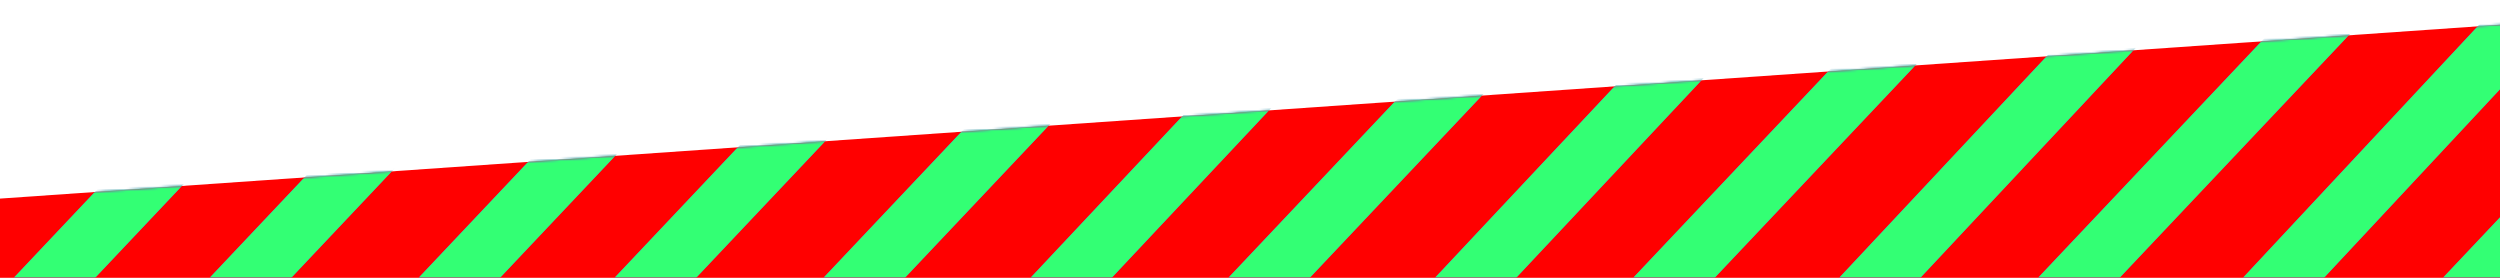 <svg width="1080" height="120" viewBox="0 0 1080 120" fill="none" xmlns="http://www.w3.org/2000/svg">
<path d="M-155 96.571V120H1234V0L-155 96.571Z" fill="#FF0000"/>
<mask id="mask0_414_6638" style="mask-type:alpha" maskUnits="userSpaceOnUse" x="-155" y="0" width="1389" height="120">
<path d="M-155 96.571V120H1234V0L-155 96.571Z" fill="#FF0000"/>
</mask>
<g mask="url(#mask0_414_6638)">
<path d="M1287.1 -961.127L119.23 274.76H154.482L1287.1 -923.823V-961.127Z" fill="#7C3BFE"/>
<path d="M1287.1 -590.962L474.67 274.756H509.765L1287.1 -553.596V-590.962Z" fill="#7C3BFE"/>
<path d="M1287.1 -405.878L649.568 274.755H684.651L1287.1 -368.455V-405.878Z" fill="#7C3BFE"/>
<path d="M1287.1 -220.793L824.467 274.756H859.498L1287.1 -183.269V-220.793Z" fill="#7C3BFE"/>
<path d="M1287.1 -35.705L999.365 274.759H1034.35L1287.1 2.068V-35.705Z" fill="#7C3BFE"/>
<path d="M1287.1 -776.044L299.771 274.758H334.847L1287.1 -738.684V-776.044Z" fill="#7C3BFE"/>
<path d="M1287.1 -865.605L209.5 274.754H244.699L1287.1 -828.387V-865.605Z" fill="#7C3BFE"/>
<path d="M1287.1 -1331.3L-208 253.009V274.755H-193.35L1287.1 -1294V-1331.3Z" fill="#7C3BFE"/>
<path d="M1287.1 -1146.22L-55.67 274.754H-20.408L1287.1 -1108.93V-1146.22Z" fill="#7C3BFE"/>
<path d="M1287.1 -1235.77L-140.297 274.759H-105.141L1287.1 -1198.57V-1235.77Z" fill="#7C3BFE"/>
<path d="M1287.1 -1594H1272.45L-208 -25.245V12.056L1287.1 -1572.25V-1594Z" fill="#7C3BFE"/>
<path d="M1287.1 -1050.69L34.602 274.756H69.764L1287.1 -1013.45V-1050.69Z" fill="#7C3BFE"/>
<path d="M1287.1 -680.518L384.398 274.757H419.58L1287.1 -643.288V-680.518Z" fill="#7C3BFE"/>
<path d="M1287.1 -495.436L559.297 274.755H594.495L1287.1 -458.159V-495.436Z" fill="#7C3BFE"/>
<path d="M1287.1 -310.349L734.197 274.757H769.422L1287.1 -273.044V-310.349Z" fill="#7C3BFE"/>
<path d="M1287.1 -125.265L909.096 274.757H944.399L1287.1 -87.935V-125.265Z" fill="#7C3BFE"/>
<path d="M1287.1 -1516.38L-208 64.426V101.614L1287.1 -1479.16V-1516.38Z" fill="#7C3BFE"/>
<path d="M1287.1 -1420.86L-208 159.952V197.14L1287.1 -1383.67V-1420.86Z" fill="#7C3BFE"/>
</g>
<mask id="mask1_414_6638" style="mask-type:alpha" maskUnits="userSpaceOnUse" x="-155" y="0" width="1389" height="120">
<path d="M-155 96.571V120H1234V0L-155 96.571Z" fill="#FF0000"/>
</mask>
<g mask="url(#mask1_414_6638)">
<path d="M1287.1 -961.127L119.23 274.76H154.482L1287.1 -923.823V-961.127Z" fill="#33FF74"/>
<path d="M1287.1 -590.962L474.67 274.756H509.765L1287.1 -553.596V-590.962Z" fill="#33FF74"/>
<path d="M1287.1 -405.878L649.568 274.755H684.651L1287.1 -368.455V-405.878Z" fill="#33FF74"/>
<path d="M1287.1 -220.793L824.467 274.756H859.498L1287.1 -183.269V-220.793Z" fill="#33FF74"/>
<path d="M1287.1 -35.705L999.365 274.759H1034.35L1287.1 2.068V-35.705Z" fill="#33FF74"/>
<path d="M1287.1 -776.044L299.771 274.758H334.847L1287.1 -738.684V-776.044Z" fill="#33FF74"/>
<path d="M1287.1 -865.605L209.5 274.754H244.699L1287.1 -828.387V-865.605Z" fill="#33FF74"/>
<path d="M1287.1 -1331.3L-208 253.009V274.755H-193.35L1287.1 -1294V-1331.3Z" fill="#33FF74"/>
<path d="M1287.1 -1146.22L-55.67 274.754H-20.408L1287.1 -1108.93V-1146.22Z" fill="#33FF74"/>
<path d="M1287.1 -1235.77L-140.297 274.759H-105.141L1287.1 -1198.57V-1235.77Z" fill="#33FF74"/>
<path d="M1287.1 -1594H1272.45L-208 -25.245V12.056L1287.1 -1572.25V-1594Z" fill="#33FF74"/>
<path d="M1287.1 -1050.69L34.602 274.756H69.764L1287.1 -1013.45V-1050.69Z" fill="#33FF74"/>
<path d="M1287.1 -680.518L384.398 274.757H419.58L1287.1 -643.288V-680.518Z" fill="#33FF74"/>
<path d="M1287.1 -495.436L559.297 274.755H594.495L1287.1 -458.159V-495.436Z" fill="#33FF74"/>
<path d="M1287.1 -310.349L734.197 274.757H769.422L1287.1 -273.044V-310.349Z" fill="#33FF74"/>
<path d="M1287.1 -125.265L909.096 274.757H944.399L1287.1 -87.935V-125.265Z" fill="#33FF74"/>
<path d="M1287.1 -1516.38L-208 64.426V101.614L1287.1 -1479.16V-1516.38Z" fill="#33FF74"/>
<path d="M1287.1 -1420.86L-208 159.952V197.14L1287.1 -1383.67V-1420.86Z" fill="#33FF74"/>
</g>
</svg>
